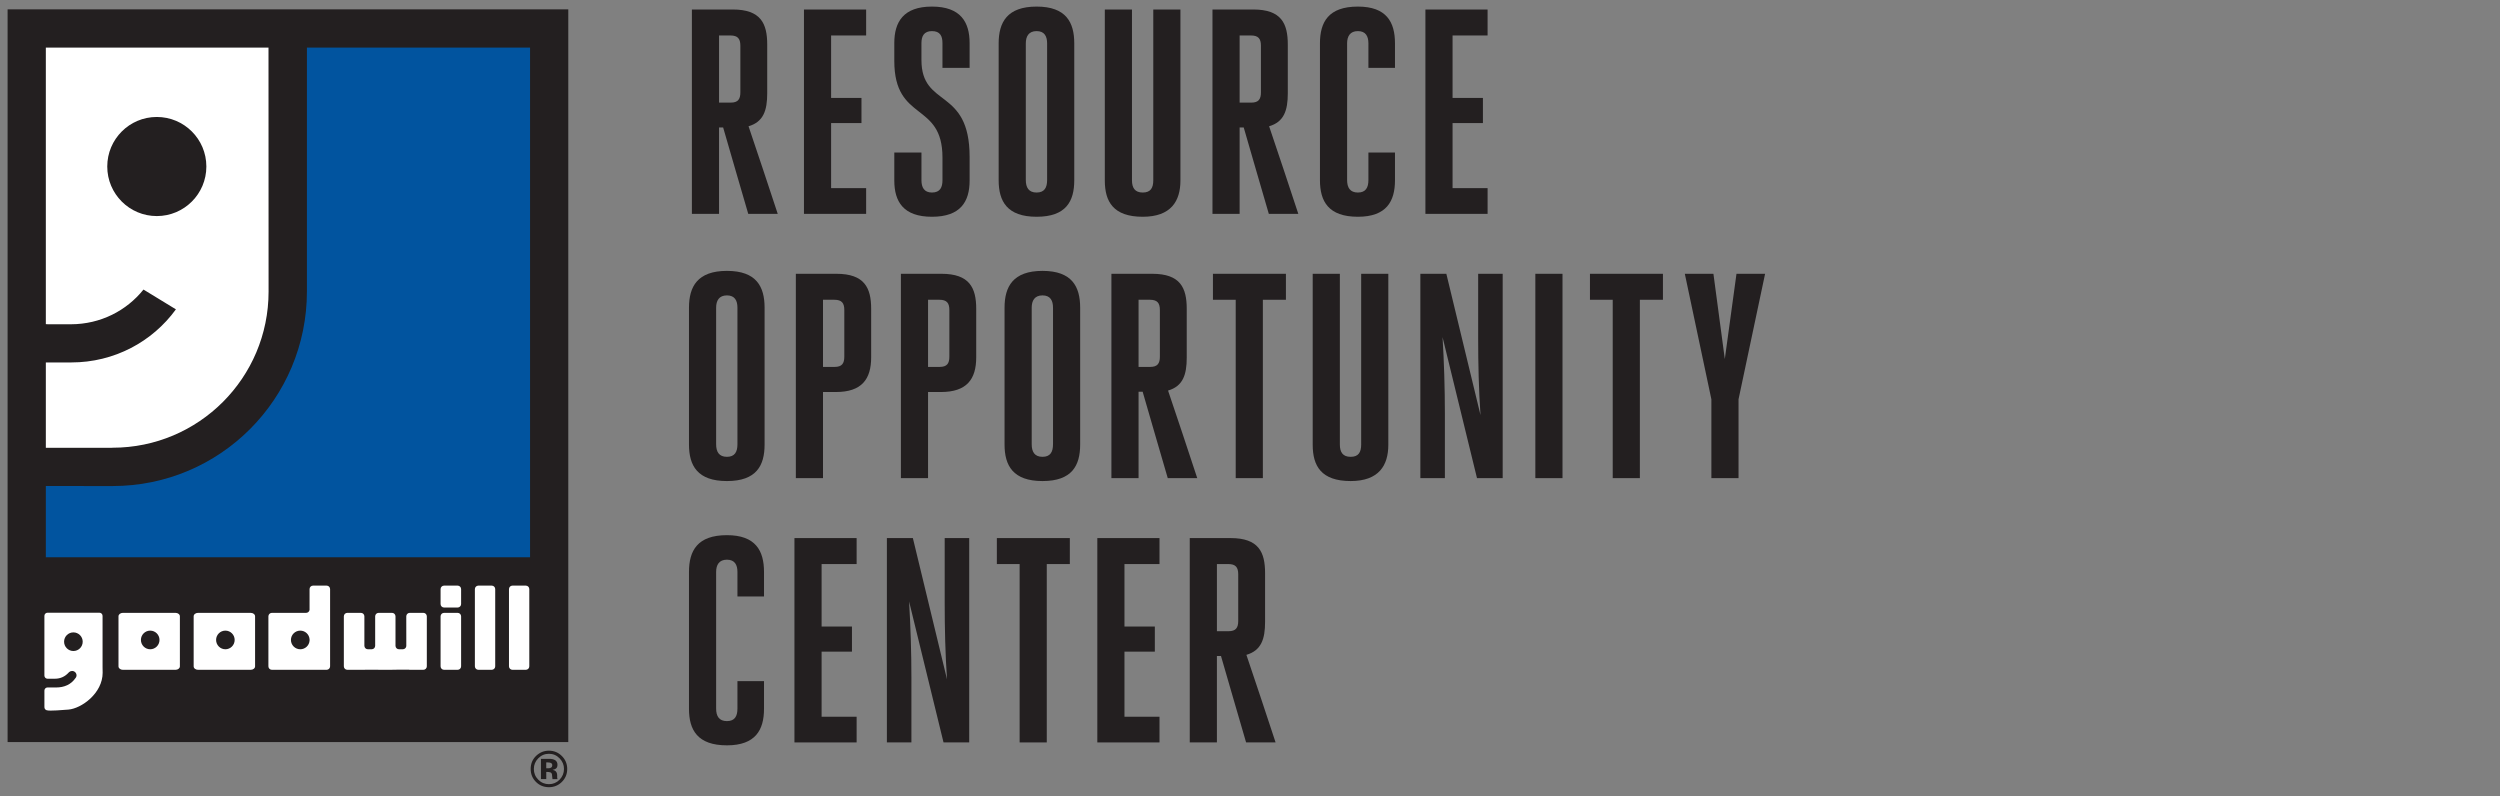 <?xml version="1.0" encoding="UTF-8"?><svg id="Layer_1" xmlns="http://www.w3.org/2000/svg" xmlns:xlink="http://www.w3.org/1999/xlink" viewBox="0 0 380 121"><rect x="0" y="0" width="380" height="121" fill="#808080" stroke="none"/><defs><clipPath id="clippath"><rect x="1" y="1.168" width="85.55" height="118.778" fill="none"/></clipPath></defs><g clip-path="url(#clippath)"><polygon points="86.38 1.422 86.38 112.794 1.155 112.794 1.155 1.422 86.38 1.422 86.38 1.422" fill="#231f20"/><path d="M80.569,7.234h-33.916v37.053c.003,16.367-13.221,29.592-29.535,29.592l-10.151-.005v10.835h73.602V7.234h0Z" fill="#01549f"/><path d="M6.967,68.063h10.009l.121-.009c13.104,0,23.727-10.621,23.727-23.728l-.011-37.093H6.967v42.036l.342.02h3.471c4.501-.008,8.455-2.063,11.03-5.276l4.929,3.008c-3.564,4.911-9.363,8.07-15.899,8.07h-3.793l-.08.008v12.964h0Z" fill="#fff"/><path d="M16.303,25.311c0-4.16,3.37-7.532,7.532-7.532,4.159,0,7.532,3.372,7.532,7.532s-3.373,7.532-7.532,7.532c-4.162,0-7.532-3.372-7.532-7.532h0Z" fill="#231f20"/><path d="M85.059,115.269c.444.457.667.989.667,1.611,0,.633-.225,1.178-.671,1.635-.446.451-.987.679-1.617.679-.632,0-1.171-.226-1.617-.677-.449-.448-.676-.995-.676-1.637,0-.623.221-1.159.663-1.611.449-.463.994-.693,1.631-.693.631,0,1.173.229,1.621.693h0ZM85.403,114.915c-.543-.541-1.198-.812-1.965-.812-.731,0-1.365.25-1.909.751-.58.54-.868,1.213-.868,2.025,0,.779.269,1.437.805,1.973.535.535,1.19.802,1.972.802.758,0,1.407-.26,1.944-.783.556-.54.834-1.204.834-1.992,0-.767-.271-1.421-.813-1.965h0ZM83.78,116.666c-.104.076-.252.115-.439.115h-.311v-.896h.194c.203,0,.358.023.469.066.166.066.249.182.249.35,0,.17-.053.291-.161.364h0ZM83.03,117.334h.169l.176.012c.123.007.215.024.276.049.111.042.187.116.227.226.024.064.042.193.049.377.008.187.023.326.049.425h.768l-.025-.087c-.01-.031-.017-.059-.021-.09-.004-.029-.007-.061-.007-.09v-.272c0-.316-.088-.547-.272-.691-.096-.078-.243-.139-.436-.177.211-.024.39-.094.532-.205.146-.118.219-.305.219-.566,0-.338-.137-.583-.411-.734-.162-.088-.364-.139-.607-.158-.042-.002-.254-.004-.635-.007h-.858v3.077h.808v-1.088h0Z" fill="#231f20"/><path d="M32.847,97.269c0,.784.632,1.42,1.413,1.42.777,0,1.409-.635,1.409-1.42,0-.781-.632-1.414-1.409-1.414-.781,0-1.413.633-1.413,1.414h0ZM30.098,93.154h8.014c.363,0,.66.236.66.526v7.605c0,.291-.298.526-.66.526h-8.014c-.366,0-.662-.234-.662-.526v-7.605c0-.29.296-.526.662-.526h0Z" fill="#fff"/><path d="M21.42,97.269c0,.784.633,1.42,1.41,1.42.78,0,1.414-.635,1.414-1.42,0-.781-.633-1.414-1.414-1.414-.777,0-1.41.633-1.41,1.414h0ZM18.669,93.154h8.013c.364,0,.66.236.66.526v7.605c0,.291-.296.526-.66.526h-8.013c-.365,0-.659-.234-.659-.526v-7.605c0-.29.294-.526.659-.526h0Z" fill="#fff"/><path d="M11.157,96.123c-.783,0-1.416.635-1.416,1.416,0,.779.633,1.416,1.416,1.416.78,0,1.414-.637,1.414-1.416,0-.781-.634-1.416-1.414-1.416h0ZM15.604,102.242c0,3.162-3.237,5.451-5.209,5.616-3.035.252-3.168.12-3.168.12-.262,0-.476-.213-.476-.477v-2.534c0-.264.214-.475.476-.475l1.285.005c1.255,0,2.277-.448,2.944-1.404.14-.165.18-.293.18-.43,0-.373-.301-.677-.675-.677-.162,0-.311.057-.428.154l-.094.088c-.541.595-1.232.939-2.1.939l-.336.002h-.777c-.262,0-.476-.213-.476-.477v-9.08c0-.266.214-.479.476-.479h7.89c.261,0,.475.213.475.479v7.766l.012.864h0Z" fill="#fff"/><path d="M61.754,98.23l.004-.069v-.961l-.004-3.52v4.551h0ZM54.92,101.807l-1.773.004h1.708l.065-.004h0ZM55.91,98.688h.591c.289,0,.525-.234.525-.527v-4.481c0-.29.236-.526.528-.526h2.034c.292,0,.528.236.528.526v4.481c0,.293.235.527.527.527h.589c.267,0,.489-.2.523-.458v-4.551c0-.29.235-.526.527-.526h2.068c.291,0,.527.236.527.526v7.605c0,.291-.236.526-.527.526h-2.068c-.049,0-.097-.007-.141-.019l-2.43.005c-.039.009-.08.014-.122.014h-2.034c-.035,0-.067-.004-.097-.009l-2.536.005-1.773.004h-.358c-.292,0-.527-.234-.527-.526v-7.605c0-.29.235-.526.527-.526h2.066c.293,0,.528.236.528.526v4.481c0,.293.235.527.527.527h0Z" fill="#fff"/><path d="M47.052,97.404c.004-.043.007-.088.007-.135,0-.042-.004-.088-.007-.13-.066-.724-.673-1.284-1.411-1.284-.782,0-1.419.633-1.419,1.414,0,.784.637,1.42,1.419,1.42.738,0,1.345-.562,1.411-1.284h0ZM47.58,89.013h2.066c.292,0,.528.236.528.527v11.744c0,.291-.236.526-.528.526h-8.321c-.291,0-.529-.234-.529-.526v-7.605c0-.29.239-.526.529-.526h5.206c.265,0,.483-.194.521-.448v-3.166c0-.291.236-.527.528-.527h0Z" fill="#fff"/><path d="M67.494,89.013h2.068c.29,0,.526.236.526.527v2.277c0,.29-.236.528-.526.528h-2.068c-.291,0-.526-.238-.526-.528v-2.277c0-.291.235-.527.526-.527h0Z" fill="#fff"/><path d="M67.494,93.154h2.068c.29,0,.526.236.526.526v7.605c0,.291-.236.526-.526.526h-2.068c-.291,0-.526-.234-.526-.526v-7.605c0-.29.235-.526.526-.526h0Z" fill="#fff"/><path d="M72.709,89.013h2.036c.291,0,.527.236.527.527v11.744c0,.291-.237.526-.527.526h-2.036c-.289,0-.527-.234-.527-.526v-11.744c0-.291.238-.527.527-.527h0Z" fill="#fff"/><path d="M77.89,89.013h2.036c.291,0,.528.236.528.527v11.744c0,.291-.237.526-.528.526h-2.036c-.29,0-.525-.234-.525-.526v-11.744c0-.291.235-.527.525-.527h0Z" fill="#fff"/></g><path d="M105.169,1.444h6.212c4.26,0,5.236,2.13,5.236,5.325v7.41c0,2.618-.577,4.349-2.84,5.014,1.508,4.437,2.973,8.874,4.437,13.311h-4.482c-1.242-4.349-2.574-8.741-3.816-13.134h-.621v13.134h-4.127V1.444ZM111.071,15.598c1.109,0,1.464-.532,1.464-1.553v-7.099c0-1.065-.399-1.553-1.509-1.553h-1.73v10.205h1.775Z" fill="#231f20"/><path d="M126.329,28.599h5.324v3.905h-9.451V1.444h9.451v3.949h-5.324v9.495h4.615v3.816h-4.615v9.895Z" fill="#231f20"/><path d="M143.256,23.941c0-8.564-7.322-5.325-7.322-14.687v-2.707c0-3.195,1.375-5.547,5.724-5.547s5.724,2.352,5.724,5.547v3.771h-4.127v-3.771c0-1.065-.355-1.819-1.597-1.819-1.198,0-1.597.754-1.597,1.819v2.573c0,7.366,7.322,4.082,7.322,14.732v3.594c0,3.195-1.375,5.502-5.724,5.502s-5.724-2.308-5.724-5.502v-4.26h4.127v4.215c0,1.065.399,1.864,1.597,1.864,1.242,0,1.597-.799,1.597-1.864v-3.461Z" fill="#231f20"/><path d="M151.796,27.401V6.591c0-3.195,1.287-5.591,5.769-5.591s5.724,2.396,5.724,5.591v20.81c0,3.195-1.242,5.547-5.724,5.547s-5.769-2.352-5.769-5.547ZM159.162,27.357V6.591c0-1.065-.399-1.864-1.597-1.864s-1.642.799-1.642,1.864v20.766c0,1.154.444,1.908,1.642,1.908s1.597-.754,1.597-1.908Z" fill="#231f20"/><path d="M172.06,27.401c0,1.153.444,1.864,1.642,1.864s1.597-.71,1.597-1.864V1.444h4.126v26.002c0,3.106-1.42,5.502-5.724,5.502-4.482,0-5.769-2.308-5.769-5.502V1.444h4.127v25.958Z" fill="#231f20"/><path d="M184.297,1.444h6.212c4.26,0,5.236,2.13,5.236,5.325v7.41c0,2.618-.577,4.349-2.84,5.014,1.508,4.437,2.973,8.874,4.437,13.311h-4.482c-1.242-4.349-2.574-8.741-3.816-13.134h-.621v13.134h-4.127V1.444ZM190.198,15.598c1.109,0,1.464-.532,1.464-1.553v-7.099c0-1.065-.399-1.553-1.509-1.553h-1.73v10.205h1.775Z" fill="#231f20"/><path d="M207.999,23.186h4.038v4.215c0,3.195-1.287,5.547-5.635,5.547-4.482,0-5.769-2.352-5.769-5.547V6.591c0-3.239,1.287-5.591,5.769-5.591,4.348,0,5.635,2.352,5.635,5.591v3.727h-4.038v-3.727c0-1.065-.399-1.864-1.597-1.864s-1.642.799-1.642,1.864v20.766c0,1.154.444,1.908,1.642,1.908s1.597-.754,1.597-1.908v-4.171Z" fill="#231f20"/><path d="M220.79,28.599h5.324v3.905h-9.451V1.444h9.451v3.949h-5.324v9.495h4.615v3.816h-4.615v9.895Z" fill="#231f20"/><path d="M104.725,67.574v-20.81c0-3.195,1.287-5.591,5.769-5.591s5.724,2.396,5.724,5.591v20.81c0,3.195-1.242,5.547-5.724,5.547s-5.769-2.352-5.769-5.547ZM112.091,67.529v-20.766c0-1.065-.399-1.864-1.597-1.864s-1.642.799-1.642,1.864v20.766c0,1.154.444,1.908,1.642,1.908s1.597-.754,1.597-1.908Z" fill="#231f20"/><path d="M120.969,41.616h6.168c4.26,0,5.28,2.13,5.28,5.325v7.366c0,3.328-1.42,5.28-5.369,5.28h-1.952v13.089h-4.127v-31.061ZM126.871,55.77c1.109,0,1.464-.532,1.464-1.553v-7.099c0-1.065-.399-1.553-1.509-1.553h-1.73v10.205h1.775Z" fill="#231f20"/><path d="M136.937,41.616h6.168c4.26,0,5.28,2.13,5.28,5.325v7.366c0,3.328-1.42,5.28-5.369,5.28h-1.952v13.089h-4.127v-31.061ZM142.839,55.77c1.109,0,1.464-.532,1.464-1.553v-7.099c0-1.065-.399-1.553-1.509-1.553h-1.73v10.205h1.775Z" fill="#231f20"/><path d="M152.692,67.574v-20.81c0-3.195,1.287-5.591,5.769-5.591s5.724,2.396,5.724,5.591v20.81c0,3.195-1.242,5.547-5.724,5.547s-5.769-2.352-5.769-5.547ZM160.058,67.529v-20.766c0-1.065-.399-1.864-1.597-1.864s-1.642.799-1.642,1.864v20.766c0,1.154.444,1.908,1.642,1.908s1.597-.754,1.597-1.908Z" fill="#231f20"/><path d="M168.936,41.616h6.212c4.26,0,5.236,2.13,5.236,5.325v7.41c0,2.618-.577,4.349-2.84,5.014,1.508,4.437,2.973,8.874,4.437,13.311h-4.482c-1.242-4.349-2.574-8.741-3.816-13.134h-.621v13.134h-4.127v-31.061ZM174.837,55.77c1.109,0,1.464-.532,1.464-1.553v-7.099c0-1.065-.399-1.553-1.509-1.553h-1.73v10.205h1.775Z" fill="#231f20"/><path d="M191.954,72.676h-4.126v-27.111h-3.461v-3.949h11.093v3.949h-3.506v27.111Z" fill="#231f20"/><path d="M203.659,67.574c0,1.153.444,1.864,1.642,1.864s1.597-.71,1.597-1.864v-25.958h4.126v26.002c0,3.106-1.42,5.502-5.724,5.502-4.482,0-5.769-2.308-5.769-5.502v-26.002h4.127v25.958Z" fill="#231f20"/><path d="M225.036,63.092c-.266-3.727-.355-7.898-.355-11.625v-9.851h3.727v31.061h-3.904l-5.236-21.432c.222,3.639.355,7.721.355,11.625v9.806h-3.728v-31.061h3.949l5.192,21.476Z" fill="#231f20"/><path d="M233.372,41.616h4.127v31.061h-4.127v-31.061Z" fill="#231f20"/><path d="M249.26,72.676h-4.126v-27.111h-3.461v-3.949h11.093v3.949h-3.506v27.111Z" fill="#231f20"/><path d="M260.13,72.676v-11.98l-4.038-19.08h4.348l1.731,12.957,1.775-12.957h4.349l-4.038,19.08v11.98h-4.126Z" fill="#231f20"/><path d="M112.091,103.53h4.038v4.215c0,3.195-1.287,5.547-5.635,5.547-4.482,0-5.769-2.352-5.769-5.547v-20.81c0-3.239,1.287-5.591,5.769-5.591,4.348,0,5.635,2.352,5.635,5.591v3.727h-4.038v-3.727c0-1.065-.399-1.864-1.597-1.864s-1.642.799-1.642,1.864v20.766c0,1.154.444,1.908,1.642,1.908s1.597-.754,1.597-1.908v-4.171Z" fill="#231f20"/><path d="M124.883,108.944h5.324v3.905h-9.451v-31.061h9.451v3.949h-5.324v9.495h4.615v3.816h-4.615v9.895Z" fill="#231f20"/><path d="M143.948,103.264c-.266-3.727-.355-7.898-.355-11.625v-9.851h3.727v31.061h-3.904l-5.236-21.432c.222,3.639.355,7.721.355,11.625v9.806h-3.728v-31.061h3.949l5.192,21.476Z" fill="#231f20"/><path d="M159.109,112.849h-4.126v-27.111h-3.461v-3.949h11.093v3.949h-3.506v27.111Z" fill="#231f20"/><path d="M170.919,108.944h5.324v3.905h-9.451v-31.061h9.451v3.949h-5.324v9.495h4.615v3.816h-4.615v9.895Z" fill="#231f20"/><path d="M180.844,81.788h6.212c4.26,0,5.236,2.13,5.236,5.325v7.41c0,2.618-.577,4.349-2.84,5.014,1.508,4.437,2.973,8.874,4.437,13.311h-4.482c-1.242-4.349-2.574-8.741-3.816-13.134h-.621v13.134h-4.127v-31.061ZM186.746,95.942c1.109,0,1.464-.532,1.464-1.553v-7.099c0-1.065-.399-1.553-1.509-1.553h-1.73v10.205h1.775Z" fill="#231f20"/></svg>